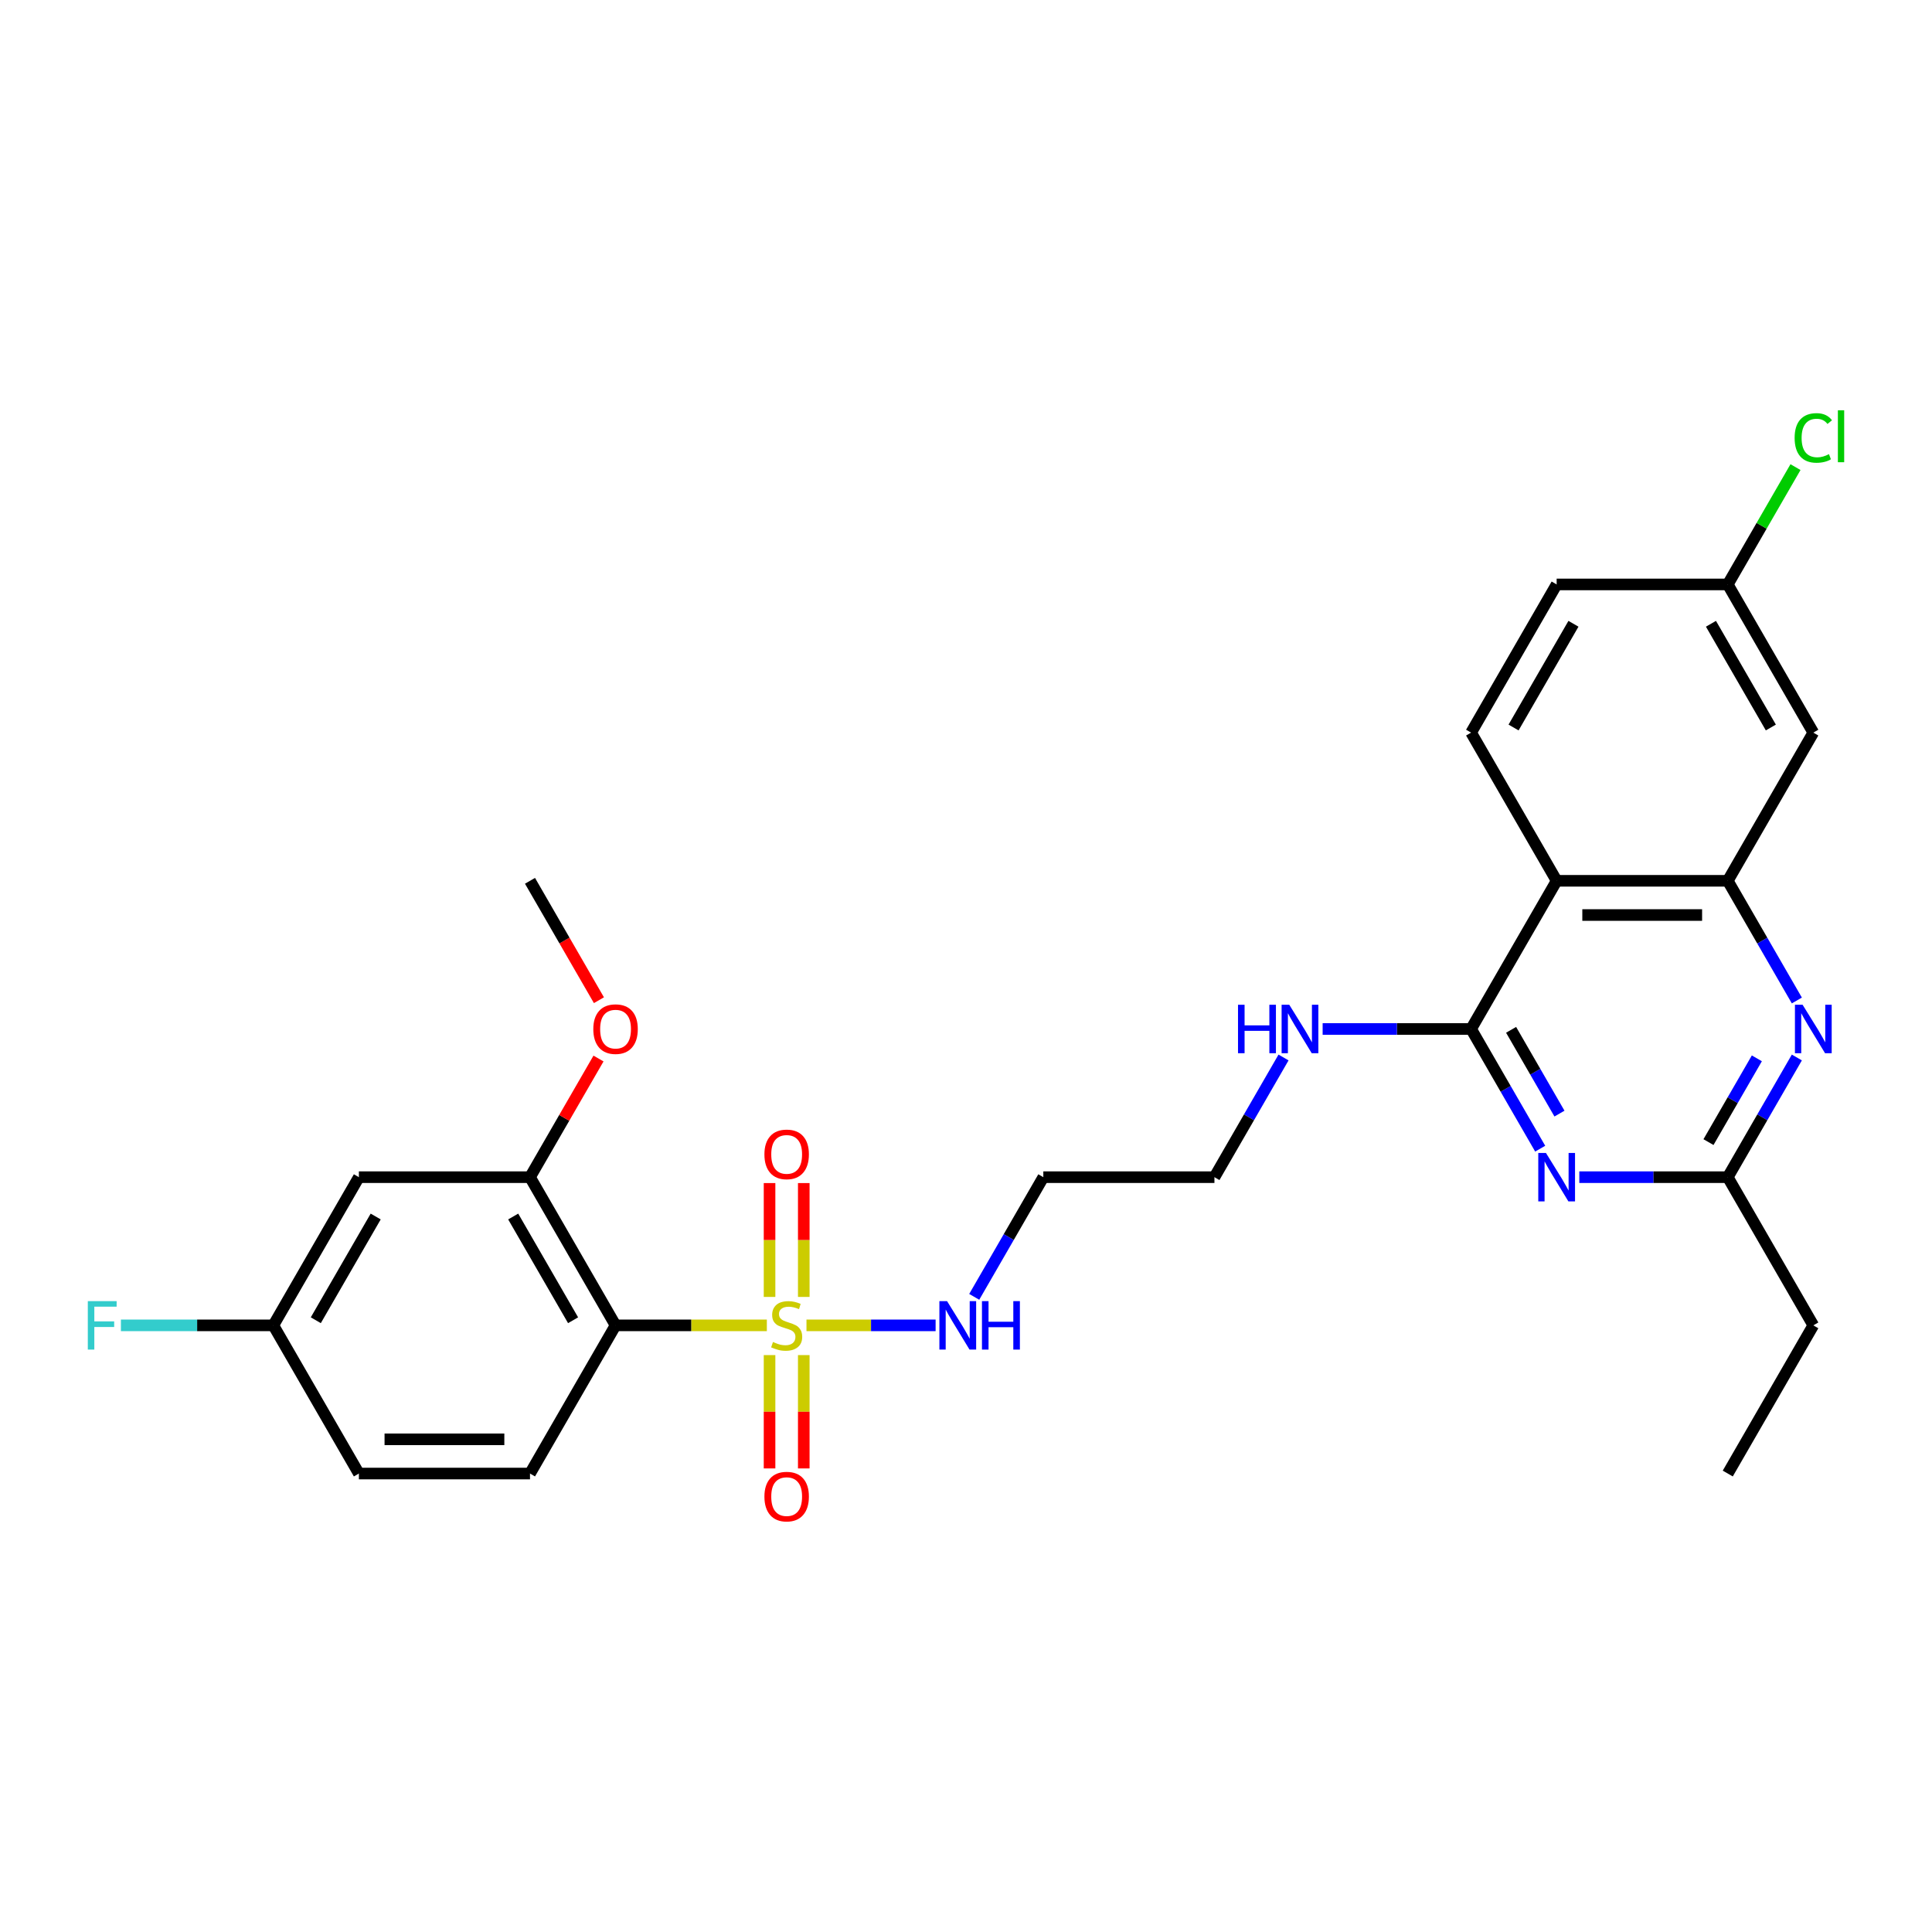 <?xml version='1.0' encoding='iso-8859-1'?>
<svg version='1.1' baseProfile='full'
              xmlns='http://www.w3.org/2000/svg'
                      xmlns:rdkit='http://www.rdkit.org/xml'
                      xmlns:xlink='http://www.w3.org/1999/xlink'
                  xml:space='preserve'
width='1000px' height='1000px' viewBox='0 0 1000 1000'>
<!-- END OF HEADER -->
<rect style='opacity:1.0;fill:#FFFFFF;stroke:none' width='1000' height='1000' x='0' y='0'> </rect>
<path class='bond-0' d='M 396.918,686.003 L 357.764,686.003' style='fill:none;fill-rule:evenodd;stroke:#CCCC00;stroke-width:6px;stroke-linecap:butt;stroke-linejoin:miter;stroke-opacity:1' />
<path class='bond-0' d='M 357.764,686.003 L 318.609,686.003' style='fill:none;fill-rule:evenodd;stroke:#000000;stroke-width:6px;stroke-linecap:butt;stroke-linejoin:miter;stroke-opacity:1' />
<path class='bond-12' d='M 416.031,671.284 L 416.031,641.82' style='fill:none;fill-rule:evenodd;stroke:#CCCC00;stroke-width:6px;stroke-linecap:butt;stroke-linejoin:miter;stroke-opacity:1' />
<path class='bond-12' d='M 416.031,641.82 L 416.031,612.356' style='fill:none;fill-rule:evenodd;stroke:#FF0000;stroke-width:6px;stroke-linecap:butt;stroke-linejoin:miter;stroke-opacity:1' />
<path class='bond-12' d='M 398.318,671.284 L 398.318,641.82' style='fill:none;fill-rule:evenodd;stroke:#CCCC00;stroke-width:6px;stroke-linecap:butt;stroke-linejoin:miter;stroke-opacity:1' />
<path class='bond-12' d='M 398.318,641.82 L 398.318,612.356' style='fill:none;fill-rule:evenodd;stroke:#FF0000;stroke-width:6px;stroke-linecap:butt;stroke-linejoin:miter;stroke-opacity:1' />
<path class='bond-13' d='M 398.318,701.396 L 398.318,730.727' style='fill:none;fill-rule:evenodd;stroke:#CCCC00;stroke-width:6px;stroke-linecap:butt;stroke-linejoin:miter;stroke-opacity:1' />
<path class='bond-13' d='M 398.318,730.727 L 398.318,760.057' style='fill:none;fill-rule:evenodd;stroke:#FF0000;stroke-width:6px;stroke-linecap:butt;stroke-linejoin:miter;stroke-opacity:1' />
<path class='bond-13' d='M 416.031,701.396 L 416.031,730.727' style='fill:none;fill-rule:evenodd;stroke:#CCCC00;stroke-width:6px;stroke-linecap:butt;stroke-linejoin:miter;stroke-opacity:1' />
<path class='bond-13' d='M 416.031,730.727 L 416.031,760.057' style='fill:none;fill-rule:evenodd;stroke:#FF0000;stroke-width:6px;stroke-linecap:butt;stroke-linejoin:miter;stroke-opacity:1' />
<path class='bond-14' d='M 417.43,686.003 L 450.85,686.003' style='fill:none;fill-rule:evenodd;stroke:#CCCC00;stroke-width:6px;stroke-linecap:butt;stroke-linejoin:miter;stroke-opacity:1' />
<path class='bond-14' d='M 450.85,686.003 L 484.27,686.003' style='fill:none;fill-rule:evenodd;stroke:#0000FF;stroke-width:6px;stroke-linecap:butt;stroke-linejoin:miter;stroke-opacity:1' />
<path class='bond-6' d='M 318.609,686.003 L 274.326,609.303' style='fill:none;fill-rule:evenodd;stroke:#000000;stroke-width:6px;stroke-linecap:butt;stroke-linejoin:miter;stroke-opacity:1' />
<path class='bond-6' d='M 296.626,683.355 L 265.628,629.665' style='fill:none;fill-rule:evenodd;stroke:#000000;stroke-width:6px;stroke-linecap:butt;stroke-linejoin:miter;stroke-opacity:1' />
<path class='bond-9' d='M 318.609,686.003 L 274.326,762.704' style='fill:none;fill-rule:evenodd;stroke:#000000;stroke-width:6px;stroke-linecap:butt;stroke-linejoin:miter;stroke-opacity:1' />
<path class='bond-1' d='M 797.201,594.548 L 779.319,563.576' style='fill:none;fill-rule:evenodd;stroke:#0000FF;stroke-width:6px;stroke-linecap:butt;stroke-linejoin:miter;stroke-opacity:1' />
<path class='bond-1' d='M 779.319,563.576 L 761.437,532.603' style='fill:none;fill-rule:evenodd;stroke:#000000;stroke-width:6px;stroke-linecap:butt;stroke-linejoin:miter;stroke-opacity:1' />
<path class='bond-1' d='M 807.176,576.4 L 794.659,554.719' style='fill:none;fill-rule:evenodd;stroke:#0000FF;stroke-width:6px;stroke-linecap:butt;stroke-linejoin:miter;stroke-opacity:1' />
<path class='bond-1' d='M 794.659,554.719 L 782.142,533.038' style='fill:none;fill-rule:evenodd;stroke:#000000;stroke-width:6px;stroke-linecap:butt;stroke-linejoin:miter;stroke-opacity:1' />
<path class='bond-7' d='M 817.446,609.303 L 855.866,609.303' style='fill:none;fill-rule:evenodd;stroke:#0000FF;stroke-width:6px;stroke-linecap:butt;stroke-linejoin:miter;stroke-opacity:1' />
<path class='bond-7' d='M 855.866,609.303 L 894.285,609.303' style='fill:none;fill-rule:evenodd;stroke:#000000;stroke-width:6px;stroke-linecap:butt;stroke-linejoin:miter;stroke-opacity:1' />
<path class='bond-2' d='M 761.437,532.603 L 723.017,532.603' style='fill:none;fill-rule:evenodd;stroke:#000000;stroke-width:6px;stroke-linecap:butt;stroke-linejoin:miter;stroke-opacity:1' />
<path class='bond-2' d='M 723.017,532.603 L 684.597,532.603' style='fill:none;fill-rule:evenodd;stroke:#0000FF;stroke-width:6px;stroke-linecap:butt;stroke-linejoin:miter;stroke-opacity:1' />
<path class='bond-3' d='M 761.437,532.603 L 805.72,455.903' style='fill:none;fill-rule:evenodd;stroke:#000000;stroke-width:6px;stroke-linecap:butt;stroke-linejoin:miter;stroke-opacity:1' />
<path class='bond-4' d='M 805.72,455.903 L 894.285,455.903' style='fill:none;fill-rule:evenodd;stroke:#000000;stroke-width:6px;stroke-linecap:butt;stroke-linejoin:miter;stroke-opacity:1' />
<path class='bond-4' d='M 819.005,473.616 L 881.001,473.616' style='fill:none;fill-rule:evenodd;stroke:#000000;stroke-width:6px;stroke-linecap:butt;stroke-linejoin:miter;stroke-opacity:1' />
<path class='bond-10' d='M 805.72,455.903 L 761.437,379.203' style='fill:none;fill-rule:evenodd;stroke:#000000;stroke-width:6px;stroke-linecap:butt;stroke-linejoin:miter;stroke-opacity:1' />
<path class='bond-8' d='M 894.285,455.903 L 938.568,379.203' style='fill:none;fill-rule:evenodd;stroke:#000000;stroke-width:6px;stroke-linecap:butt;stroke-linejoin:miter;stroke-opacity:1' />
<path class='bond-29' d='M 894.285,455.903 L 912.167,486.876' style='fill:none;fill-rule:evenodd;stroke:#000000;stroke-width:6px;stroke-linecap:butt;stroke-linejoin:miter;stroke-opacity:1' />
<path class='bond-29' d='M 912.167,486.876 L 930.049,517.848' style='fill:none;fill-rule:evenodd;stroke:#0000FF;stroke-width:6px;stroke-linecap:butt;stroke-linejoin:miter;stroke-opacity:1' />
<path class='bond-5' d='M 930.049,547.358 L 912.167,578.331' style='fill:none;fill-rule:evenodd;stroke:#0000FF;stroke-width:6px;stroke-linecap:butt;stroke-linejoin:miter;stroke-opacity:1' />
<path class='bond-5' d='M 912.167,578.331 L 894.285,609.303' style='fill:none;fill-rule:evenodd;stroke:#000000;stroke-width:6px;stroke-linecap:butt;stroke-linejoin:miter;stroke-opacity:1' />
<path class='bond-5' d='M 909.345,547.793 L 896.827,569.474' style='fill:none;fill-rule:evenodd;stroke:#0000FF;stroke-width:6px;stroke-linecap:butt;stroke-linejoin:miter;stroke-opacity:1' />
<path class='bond-5' d='M 896.827,569.474 L 884.31,591.155' style='fill:none;fill-rule:evenodd;stroke:#000000;stroke-width:6px;stroke-linecap:butt;stroke-linejoin:miter;stroke-opacity:1' />
<path class='bond-11' d='M 274.326,609.303 L 185.76,609.303' style='fill:none;fill-rule:evenodd;stroke:#000000;stroke-width:6px;stroke-linecap:butt;stroke-linejoin:miter;stroke-opacity:1' />
<path class='bond-20' d='M 274.326,609.303 L 292.054,578.597' style='fill:none;fill-rule:evenodd;stroke:#000000;stroke-width:6px;stroke-linecap:butt;stroke-linejoin:miter;stroke-opacity:1' />
<path class='bond-20' d='M 292.054,578.597 L 309.783,547.89' style='fill:none;fill-rule:evenodd;stroke:#FF0000;stroke-width:6px;stroke-linecap:butt;stroke-linejoin:miter;stroke-opacity:1' />
<path class='bond-24' d='M 894.285,609.303 L 938.568,686.003' style='fill:none;fill-rule:evenodd;stroke:#000000;stroke-width:6px;stroke-linecap:butt;stroke-linejoin:miter;stroke-opacity:1' />
<path class='bond-16' d='M 938.568,379.203 L 894.285,302.503' style='fill:none;fill-rule:evenodd;stroke:#000000;stroke-width:6px;stroke-linecap:butt;stroke-linejoin:miter;stroke-opacity:1' />
<path class='bond-16' d='M 916.586,376.555 L 885.588,322.865' style='fill:none;fill-rule:evenodd;stroke:#000000;stroke-width:6px;stroke-linecap:butt;stroke-linejoin:miter;stroke-opacity:1' />
<path class='bond-18' d='M 274.326,762.704 L 185.76,762.704' style='fill:none;fill-rule:evenodd;stroke:#000000;stroke-width:6px;stroke-linecap:butt;stroke-linejoin:miter;stroke-opacity:1' />
<path class='bond-18' d='M 261.041,744.99 L 199.045,744.99' style='fill:none;fill-rule:evenodd;stroke:#000000;stroke-width:6px;stroke-linecap:butt;stroke-linejoin:miter;stroke-opacity:1' />
<path class='bond-19' d='M 761.437,379.203 L 805.72,302.503' style='fill:none;fill-rule:evenodd;stroke:#000000;stroke-width:6px;stroke-linecap:butt;stroke-linejoin:miter;stroke-opacity:1' />
<path class='bond-19' d='M 783.419,376.555 L 814.417,322.865' style='fill:none;fill-rule:evenodd;stroke:#000000;stroke-width:6px;stroke-linecap:butt;stroke-linejoin:miter;stroke-opacity:1' />
<path class='bond-17' d='M 185.76,609.303 L 141.477,686.003' style='fill:none;fill-rule:evenodd;stroke:#000000;stroke-width:6px;stroke-linecap:butt;stroke-linejoin:miter;stroke-opacity:1' />
<path class='bond-17' d='M 194.458,629.665 L 163.46,683.355' style='fill:none;fill-rule:evenodd;stroke:#000000;stroke-width:6px;stroke-linecap:butt;stroke-linejoin:miter;stroke-opacity:1' />
<path class='bond-21' d='M 504.259,671.248 L 522.141,640.276' style='fill:none;fill-rule:evenodd;stroke:#0000FF;stroke-width:6px;stroke-linecap:butt;stroke-linejoin:miter;stroke-opacity:1' />
<path class='bond-21' d='M 522.141,640.276 L 540.023,609.303' style='fill:none;fill-rule:evenodd;stroke:#000000;stroke-width:6px;stroke-linecap:butt;stroke-linejoin:miter;stroke-opacity:1' />
<path class='bond-15' d='M 664.352,547.358 L 646.47,578.331' style='fill:none;fill-rule:evenodd;stroke:#0000FF;stroke-width:6px;stroke-linecap:butt;stroke-linejoin:miter;stroke-opacity:1' />
<path class='bond-15' d='M 646.47,578.331 L 628.588,609.303' style='fill:none;fill-rule:evenodd;stroke:#000000;stroke-width:6px;stroke-linecap:butt;stroke-linejoin:miter;stroke-opacity:1' />
<path class='bond-22' d='M 894.285,302.503 L 911.815,272.142' style='fill:none;fill-rule:evenodd;stroke:#000000;stroke-width:6px;stroke-linecap:butt;stroke-linejoin:miter;stroke-opacity:1' />
<path class='bond-22' d='M 911.815,272.142 L 929.344,241.78' style='fill:none;fill-rule:evenodd;stroke:#00CC00;stroke-width:6px;stroke-linecap:butt;stroke-linejoin:miter;stroke-opacity:1' />
<path class='bond-30' d='M 894.285,302.503 L 805.72,302.503' style='fill:none;fill-rule:evenodd;stroke:#000000;stroke-width:6px;stroke-linecap:butt;stroke-linejoin:miter;stroke-opacity:1' />
<path class='bond-23' d='M 141.477,686.003 L 102.03,686.003' style='fill:none;fill-rule:evenodd;stroke:#000000;stroke-width:6px;stroke-linecap:butt;stroke-linejoin:miter;stroke-opacity:1' />
<path class='bond-23' d='M 102.03,686.003 L 62.583,686.003' style='fill:none;fill-rule:evenodd;stroke:#33CCCC;stroke-width:6px;stroke-linecap:butt;stroke-linejoin:miter;stroke-opacity:1' />
<path class='bond-28' d='M 141.477,686.003 L 185.76,762.704' style='fill:none;fill-rule:evenodd;stroke:#000000;stroke-width:6px;stroke-linecap:butt;stroke-linejoin:miter;stroke-opacity:1' />
<path class='bond-26' d='M 310.008,517.707 L 292.167,486.805' style='fill:none;fill-rule:evenodd;stroke:#FF0000;stroke-width:6px;stroke-linecap:butt;stroke-linejoin:miter;stroke-opacity:1' />
<path class='bond-26' d='M 292.167,486.805 L 274.326,455.903' style='fill:none;fill-rule:evenodd;stroke:#000000;stroke-width:6px;stroke-linecap:butt;stroke-linejoin:miter;stroke-opacity:1' />
<path class='bond-25' d='M 540.023,609.303 L 628.588,609.303' style='fill:none;fill-rule:evenodd;stroke:#000000;stroke-width:6px;stroke-linecap:butt;stroke-linejoin:miter;stroke-opacity:1' />
<path class='bond-27' d='M 938.568,686.003 L 894.285,762.704' style='fill:none;fill-rule:evenodd;stroke:#000000;stroke-width:6px;stroke-linecap:butt;stroke-linejoin:miter;stroke-opacity:1' />
<path  class='atom-0' d='M 400.089 694.612
Q 400.373 694.718, 401.542 695.214
Q 402.711 695.71, 403.986 696.029
Q 405.297 696.312, 406.572 696.312
Q 408.946 696.312, 410.327 695.179
Q 411.709 694.01, 411.709 691.99
Q 411.709 690.609, 411 689.759
Q 410.327 688.908, 409.264 688.448
Q 408.202 687.987, 406.43 687.456
Q 404.199 686.783, 402.852 686.145
Q 401.542 685.507, 400.585 684.161
Q 399.664 682.815, 399.664 680.548
Q 399.664 677.395, 401.79 675.446
Q 403.951 673.498, 408.202 673.498
Q 411.107 673.498, 414.401 674.88
L 413.587 677.607
Q 410.575 676.368, 408.308 676.368
Q 405.864 676.368, 404.517 677.395
Q 403.171 678.387, 403.207 680.123
Q 403.207 681.469, 403.88 682.284
Q 404.588 683.099, 405.58 683.559
Q 406.608 684.02, 408.308 684.551
Q 410.575 685.26, 411.921 685.968
Q 413.268 686.677, 414.224 688.129
Q 415.216 689.546, 415.216 691.99
Q 415.216 695.462, 412.878 697.34
Q 410.575 699.182, 406.714 699.182
Q 404.482 699.182, 402.781 698.686
Q 401.116 698.226, 399.133 697.411
L 400.089 694.612
' fill='#CCCC00'/>
<path  class='atom-2' d='M 800.176 596.762
L 808.394 610.047
Q 809.209 611.358, 810.52 613.732
Q 811.831 616.105, 811.902 616.247
L 811.902 596.762
L 815.232 596.762
L 815.232 621.844
L 811.795 621.844
L 802.974 607.319
Q 801.947 605.619, 800.849 603.671
Q 799.786 601.722, 799.467 601.12
L 799.467 621.844
L 796.208 621.844
L 796.208 596.762
L 800.176 596.762
' fill='#0000FF'/>
<path  class='atom-6' d='M 933.024 520.062
L 941.243 533.347
Q 942.058 534.658, 943.368 537.032
Q 944.679 539.405, 944.75 539.547
L 944.75 520.062
L 948.08 520.062
L 948.08 545.144
L 944.644 545.144
L 935.823 530.619
Q 934.795 528.919, 933.697 526.97
Q 932.634 525.022, 932.315 524.42
L 932.315 545.144
L 929.056 545.144
L 929.056 520.062
L 933.024 520.062
' fill='#0000FF'/>
<path  class='atom-13' d='M 395.661 597.509
Q 395.661 591.486, 398.637 588.121
Q 401.612 584.755, 407.174 584.755
Q 412.736 584.755, 415.712 588.121
Q 418.688 591.486, 418.688 597.509
Q 418.688 603.602, 415.677 607.074
Q 412.665 610.51, 407.174 610.51
Q 401.648 610.51, 398.637 607.074
Q 395.661 603.637, 395.661 597.509
M 407.174 607.676
Q 411 607.676, 413.055 605.125
Q 415.145 602.539, 415.145 597.509
Q 415.145 592.584, 413.055 590.105
Q 411 587.589, 407.174 587.589
Q 403.348 587.589, 401.258 590.069
Q 399.203 592.549, 399.203 597.509
Q 399.203 602.575, 401.258 605.125
Q 403.348 607.676, 407.174 607.676
' fill='#FF0000'/>
<path  class='atom-14' d='M 395.661 774.64
Q 395.661 768.617, 398.637 765.252
Q 401.612 761.887, 407.174 761.887
Q 412.736 761.887, 415.712 765.252
Q 418.688 768.617, 418.688 774.64
Q 418.688 780.733, 415.677 784.205
Q 412.665 787.641, 407.174 787.641
Q 401.648 787.641, 398.637 784.205
Q 395.661 780.769, 395.661 774.64
M 407.174 784.807
Q 411 784.807, 413.055 782.257
Q 415.145 779.67, 415.145 774.64
Q 415.145 769.716, 413.055 767.236
Q 411 764.721, 407.174 764.721
Q 403.348 764.721, 401.258 767.2
Q 399.203 769.68, 399.203 774.64
Q 399.203 779.706, 401.258 782.257
Q 403.348 784.807, 407.174 784.807
' fill='#FF0000'/>
<path  class='atom-15' d='M 490.196 673.463
L 498.415 686.747
Q 499.229 688.058, 500.54 690.432
Q 501.851 692.805, 501.922 692.947
L 501.922 673.463
L 505.252 673.463
L 505.252 698.544
L 501.816 698.544
L 492.994 684.02
Q 491.967 682.319, 490.869 680.371
Q 489.806 678.422, 489.487 677.82
L 489.487 698.544
L 486.228 698.544
L 486.228 673.463
L 490.196 673.463
' fill='#0000FF'/>
<path  class='atom-15' d='M 508.263 673.463
L 511.664 673.463
L 511.664 684.126
L 524.488 684.126
L 524.488 673.463
L 527.889 673.463
L 527.889 698.544
L 524.488 698.544
L 524.488 686.96
L 511.664 686.96
L 511.664 698.544
L 508.263 698.544
L 508.263 673.463
' fill='#0000FF'/>
<path  class='atom-16' d='M 640.793 520.062
L 644.194 520.062
L 644.194 530.726
L 657.018 530.726
L 657.018 520.062
L 660.419 520.062
L 660.419 545.144
L 657.018 545.144
L 657.018 533.56
L 644.194 533.56
L 644.194 545.144
L 640.793 545.144
L 640.793 520.062
' fill='#0000FF'/>
<path  class='atom-16' d='M 667.327 520.062
L 675.546 533.347
Q 676.361 534.658, 677.672 537.032
Q 678.982 539.405, 679.053 539.547
L 679.053 520.062
L 682.383 520.062
L 682.383 545.144
L 678.947 545.144
L 670.126 530.619
Q 669.098 528.919, 668 526.97
Q 666.937 525.022, 666.619 524.42
L 666.619 545.144
L 663.359 545.144
L 663.359 520.062
L 667.327 520.062
' fill='#0000FF'/>
<path  class='atom-21' d='M 307.095 532.674
Q 307.095 526.652, 310.071 523.286
Q 313.047 519.921, 318.609 519.921
Q 324.171 519.921, 327.146 523.286
Q 330.122 526.652, 330.122 532.674
Q 330.122 538.767, 327.111 542.239
Q 324.1 545.676, 318.609 545.676
Q 313.082 545.676, 310.071 542.239
Q 307.095 538.803, 307.095 532.674
M 318.609 542.841
Q 322.435 542.841, 324.489 540.291
Q 326.58 537.705, 326.58 532.674
Q 326.58 527.75, 324.489 525.27
Q 322.435 522.755, 318.609 522.755
Q 314.783 522.755, 312.693 525.235
Q 310.638 527.714, 310.638 532.674
Q 310.638 537.74, 312.693 540.291
Q 314.783 542.841, 318.609 542.841
' fill='#FF0000'/>
<path  class='atom-23' d='M 928.897 226.671
Q 928.897 220.436, 931.802 217.177
Q 934.742 213.882, 940.304 213.882
Q 945.476 213.882, 948.24 217.531
L 945.901 219.444
Q 943.882 216.787, 940.304 216.787
Q 936.513 216.787, 934.494 219.338
Q 932.51 221.853, 932.51 226.671
Q 932.51 231.63, 934.565 234.181
Q 936.655 236.732, 940.694 236.732
Q 943.457 236.732, 946.681 235.067
L 947.673 237.724
Q 946.362 238.574, 944.378 239.07
Q 942.394 239.566, 940.198 239.566
Q 934.742 239.566, 931.802 236.236
Q 928.897 232.906, 928.897 226.671
' fill='#00CC00'/>
<path  class='atom-23' d='M 951.286 212.359
L 954.545 212.359
L 954.545 239.247
L 951.286 239.247
L 951.286 212.359
' fill='#00CC00'/>
<path  class='atom-24' d='M 45.455 673.463
L 60.369 673.463
L 60.369 676.332
L 48.82 676.332
L 48.82 683.949
L 59.094 683.949
L 59.094 686.854
L 48.82 686.854
L 48.82 698.544
L 45.455 698.544
L 45.455 673.463
' fill='#33CCCC'/>
</svg>
